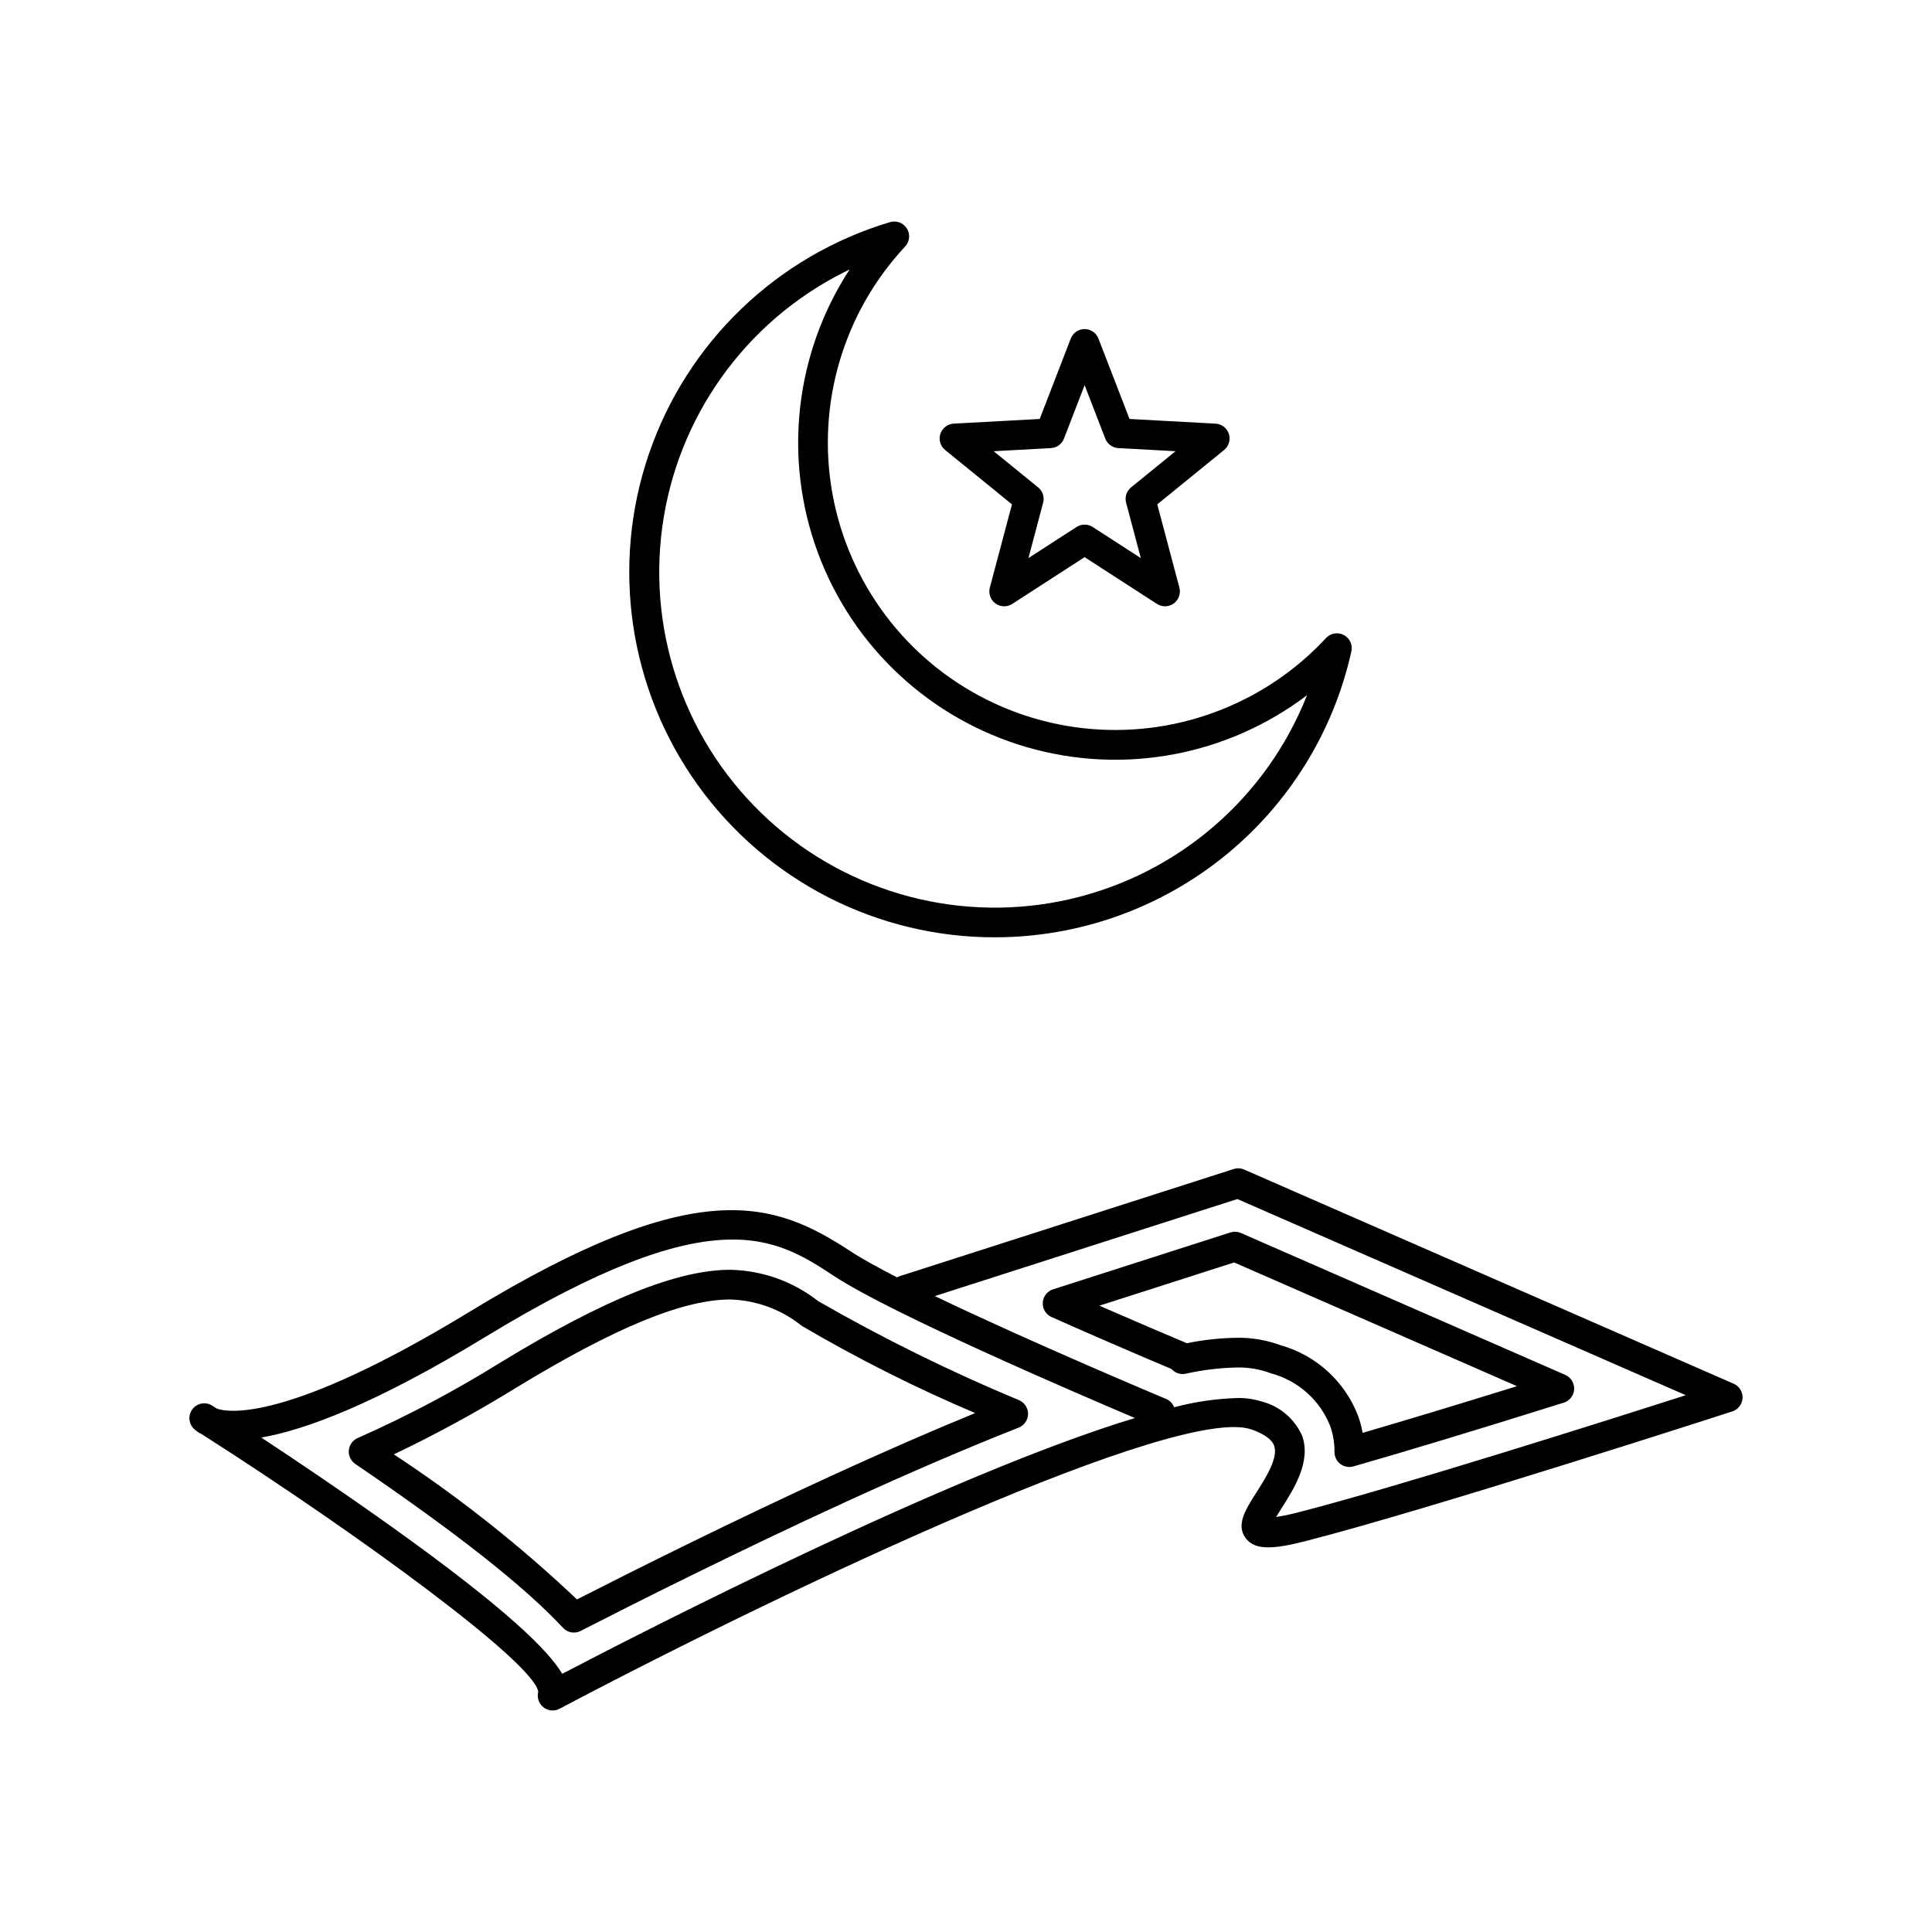 <?xml version="1.0" encoding="UTF-8"?>
<!-- Uploaded to: ICON Repo, www.iconrepo.com, Generator: ICON Repo Mixer Tools -->
<svg fill="#000000" width="800px" height="800px" version="1.1" viewBox="144 144 512 512" xmlns="http://www.w3.org/2000/svg">
 <path d="m290.45 597.29c-1.219 0-2.371-0.566-3.113-1.531-0.746-0.965-1.004-2.219-0.695-3.398-0.914-7.516-46.68-41.164-89.145-68.27h-0.004c-0.816-0.379-1.566-0.902-2.203-1.539-1.375-1.441-1.461-3.68-0.199-5.219 1.266-1.539 3.477-1.891 5.156-0.82 0.031 0.02 0.473 0.301 1.273 0.812 2.906 0.973 18.469 3.82 66.984-25.727 60.188-36.66 80.562-29.34 100.95-15.961 2.894 1.902 7.168 4.262 12.277 6.879 0.242-0.141 0.496-0.25 0.758-0.336l88.445-28.375c0.914-0.293 1.902-0.242 2.781 0.141l129.72 56.754c1.5 0.652 2.438 2.164 2.356 3.801-0.078 1.633-1.16 3.043-2.719 3.547-0.801 0.258-80.105 25.934-113.01 34.344-8.223 2.098-13.473 2.644-15.98-0.809-2.551-3.519-0.039-7.473 2.871-12.047 2.461-3.871 5.832-9.176 4.719-12.367-0.738-2.125-3.695-3.539-6.039-4.352-19.098-6.629-120.1 40.637-183.34 74.016-0.566 0.301-1.195 0.457-1.836 0.457zm-77.203-72.324c9.148 6.031 21.969 14.648 34.578 23.66 30.828 22.031 41.633 32.957 45.164 38.953 22.34-11.668 103-53.016 151.77-67.789-16.16-6.852-64.574-27.688-79.637-37.57-15.633-10.262-31.809-20.883-92.531 16.098-29.266 17.828-47.777 24.641-59.348 26.648zm258.53-10.473c2.18-0.059 4.352 0.238 6.434 0.883 4.871 1.195 8.902 4.598 10.898 9.199 2.367 6.789-2.188 13.949-5.512 19.18-0.441 0.699-0.957 1.508-1.414 2.266 1.996-0.316 3.973-0.734 5.926-1.254 25.738-6.578 80.266-23.855 102.64-31.023l-118.83-51.988-80.168 25.719c25.633 12.324 60.777 27.051 61.262 27.254 0.988 0.41 1.766 1.211 2.152 2.207 5.426-1.438 11-2.258 16.609-2.441zm-175.69 62.152c-1.098 0-2.144-0.453-2.887-1.258-10.133-10.914-28.141-25.117-55.047-43.43-1.191-0.809-1.844-2.203-1.703-3.633 0.137-1.434 1.047-2.676 2.367-3.238 13.078-5.793 25.734-12.488 37.875-20.047 27.48-16.738 46.82-24.531 60.855-24.531 8.449 0.168 16.613 3.078 23.262 8.293 17.188 9.883 34.988 18.66 53.293 26.281 1.453 0.645 2.375 2.098 2.34 3.684-0.035 1.586-1.02 3-2.496 3.578-13.277 5.219-28.598 11.797-45.535 19.551-28.855 13.215-56.578 27.172-70.531 34.316h-0.004c-0.555 0.285-1.168 0.434-1.789 0.434zm-47.711-47.223c17.277 11.359 33.516 24.227 48.527 38.445 14.676-7.484 40.941-20.641 68.227-33.133 13.516-6.188 26.02-11.637 37.301-16.254-15.797-6.699-31.141-14.418-45.941-23.102-5.379-4.34-12.031-6.797-18.941-7-12.531 0-30.566 7.43-56.762 23.383-10.48 6.469-21.297 12.363-32.41 17.66zm253.22 3.344c-1.051 0-2.059-0.418-2.801-1.168-0.738-0.746-1.148-1.758-1.137-2.809 0.023-2.316-0.355-4.617-1.117-6.805-2.715-6.918-8.562-12.137-15.75-14.047-2.883-1.086-5.945-1.609-9.027-1.539-4.559 0.102-9.098 0.656-13.551 1.656-1.391 0.293-2.832-0.191-3.766-1.266-7.676-3.227-19.57-8.328-31.77-13.754-1.492-0.664-2.422-2.18-2.332-3.809 0.086-1.629 1.172-3.039 2.731-3.535l46.996-15.078c0.914-0.293 1.902-0.242 2.777 0.141l85.965 37.609 0.004 0.004c1.504 0.656 2.441 2.18 2.352 3.816-0.09 1.641-1.188 3.051-2.754 3.543-22.832 7.156-41.582 12.836-55.738 16.887-0.352 0.102-0.715 0.152-1.082 0.152zm-29.832-34.238c3.957-0.066 7.891 0.605 11.605 1.973 9.48 2.66 17.133 9.676 20.605 18.891 0.492 1.41 0.871 2.859 1.129 4.332 11.191-3.254 24.898-7.398 40.906-12.371l-74.949-32.789-35.711 11.457c9.168 4.008 17.52 7.57 23.188 9.945l-0.004 0.004c4.356-0.895 8.785-1.375 13.23-1.441zm-63.973-106.13c-31.285 0.078-60.676-14.969-78.906-40.395-18.227-25.426-23.043-58.094-12.922-87.695 10.117-29.602 33.922-52.488 63.898-61.438 1.703-0.512 3.539 0.184 4.477 1.695 0.938 1.508 0.746 3.461-0.465 4.762-16.41 17.582-23.551 41.887-19.262 65.551 4.289 23.668 19.508 43.914 41.047 54.621 21.539 10.703 46.867 10.602 68.324-0.27 8.043-4.062 15.293-9.527 21.422-16.137 1.207-1.305 3.141-1.637 4.715-0.809 1.574 0.824 2.398 2.606 2.012 4.34-4.773 21.473-16.719 40.676-33.867 54.449-17.148 13.773-38.477 21.293-60.473 21.324zm-38.637-176.98c-0.586 0.277-1.164 0.562-1.738 0.855h0.004c-26.074 13.223-43.988 38.41-47.91 67.383-3.926 28.969 6.633 58.016 28.25 77.699 21.613 19.684 51.52 27.488 79.996 20.875 28.477-6.613 51.887-26.797 62.613-53.992-21.191 16.09-48.75 21.191-74.297 13.754-25.547-7.434-46.066-26.531-55.312-51.48-9.246-24.949-6.133-52.801 8.395-75.094zm40.969 89.258c-1.219 0-2.375-0.566-3.117-1.535-0.746-0.973-1-2.231-0.688-3.414l5.863-22.066-17.711-14.41v0.004c-1.266-1.023-1.766-2.723-1.262-4.269 0.5-1.547 1.902-2.625 3.527-2.715l22.797-1.242 8.23-21.297c0.586-1.52 2.043-2.519 3.672-2.519 1.625 0 3.086 1 3.668 2.519l8.234 21.297 22.797 1.242c1.625 0.09 3.027 1.168 3.531 2.715 0.5 1.547 0 3.246-1.262 4.269l-17.711 14.41 5.863 22.066-0.004-0.004c0.418 1.574-0.176 3.242-1.492 4.199-1.316 0.953-3.082 1.004-4.449 0.121l-19.176-12.395-19.172 12.395c-0.637 0.41-1.379 0.629-2.141 0.629zm21.309-21.648h0.004c0.758 0 1.5 0.219 2.137 0.629l12.758 8.246-3.902-14.676c-0.398-1.5 0.121-3.09 1.324-4.066l11.781-9.586-15.164-0.828v0.004c-1.547-0.086-2.898-1.066-3.457-2.512l-5.477-14.172-5.473 14.172c-0.559 1.445-1.91 2.426-3.457 2.512l-15.168 0.828 11.785 9.586v-0.004c1.203 0.977 1.719 2.566 1.324 4.066l-3.902 14.676 12.754-8.246c0.637-0.41 1.379-0.629 2.137-0.629z"/>
</svg>